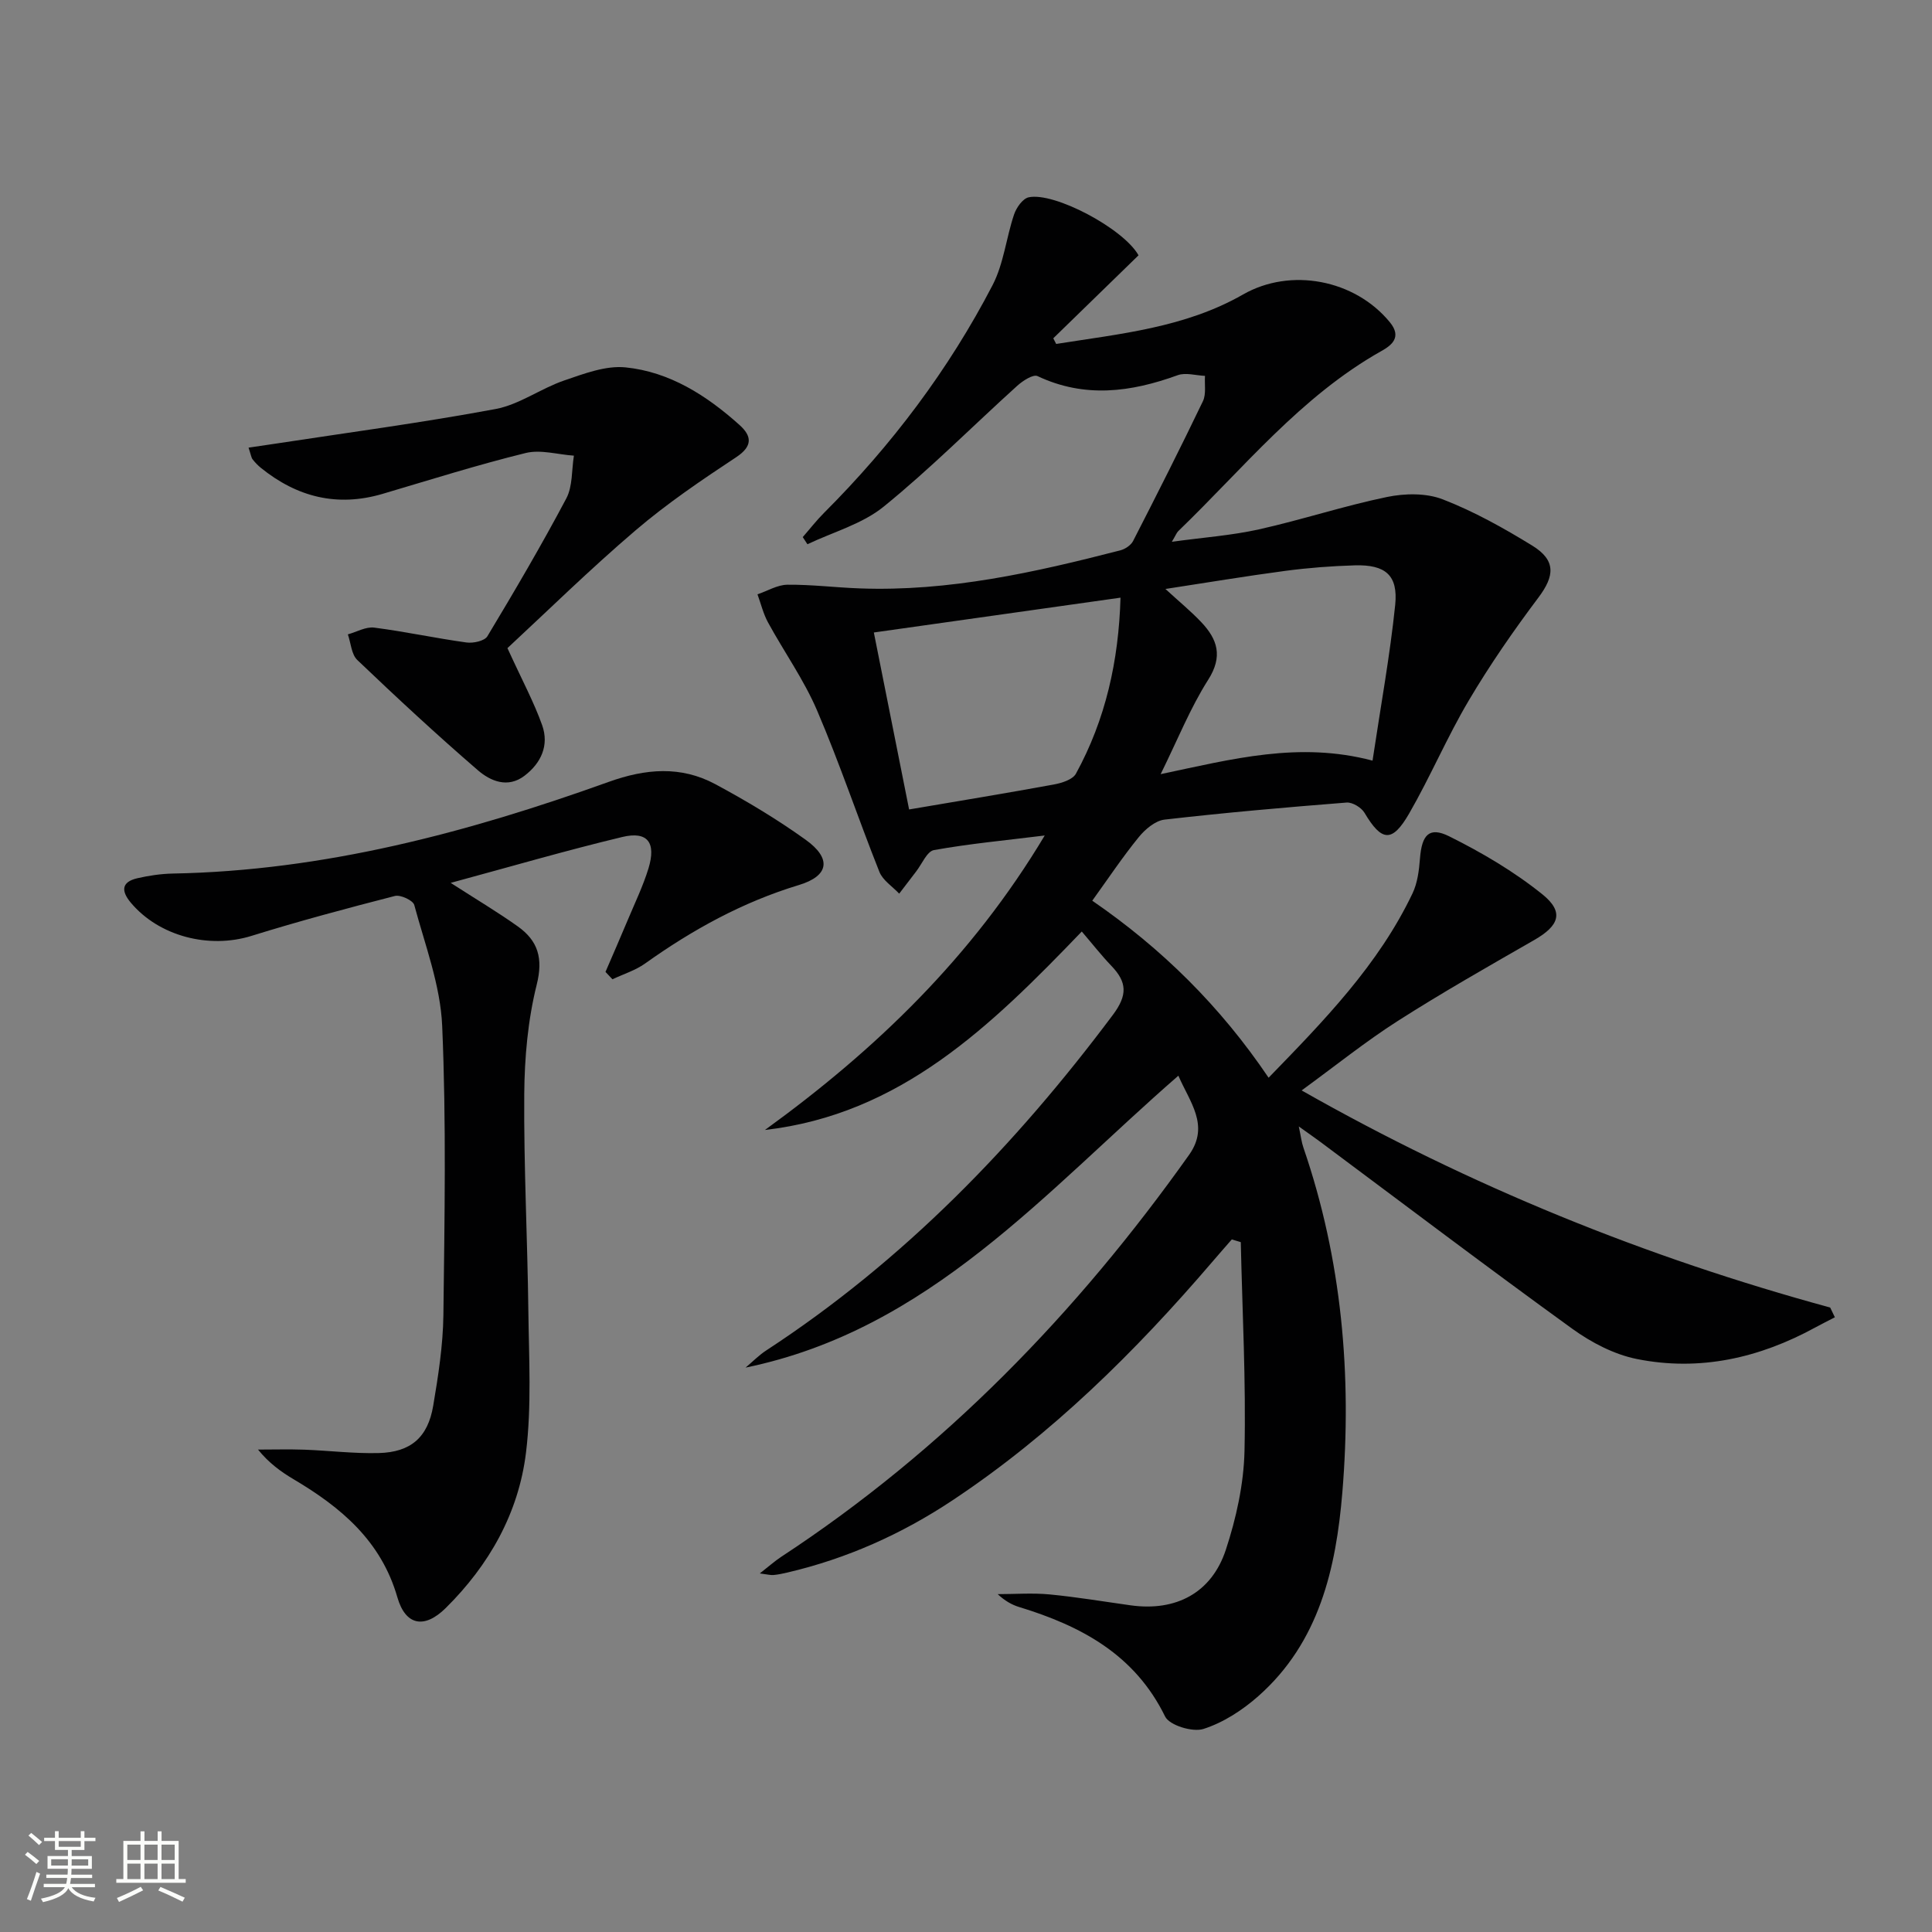 <svg enable-background="new 0 0 400 400" viewBox="0 0 400 400" xmlns="http://www.w3.org/2000/svg"><rect x="0" y="0" width="400" height="400" fill="#808080" stroke="none"/><path d="m5.17 384 .55-.58c.85.61 1.65 1.24 2.4 1.87l-.59.64c-.83-.73-1.62-1.38-2.36-1.93m1.22 9.53-.82-.34c.71-1.76 1.37-3.64 1.98-5.63.24.13.5.25.76.36-.6 1.67-1.24 3.54-1.92 5.61m-.5-13.5.57-.54c.56.44 1.31 1.06 2.26 1.87l-.64.64c-.68-.66-1.41-1.32-2.19-1.97m3.25.46h2.24v-1.36h.77v1.36h4.57v-1.36h.76v1.36h2.28v.69h-2.28v1.84h-2.64v1.26h4.18v2.64h-4.21c0 .45-.02.86-.05 1.21h4.32v.69h-4.38c-.04.34-.1.75-.19 1.22h5.15v.69h-4.82c.87 1.19 2.51 1.92 4.93 2.19-.17.31-.3.57-.37.76-2.77-.49-4.52-1.41-5.26-2.76-.56 1.26-2.3 2.23-5.24 2.9-.12-.24-.26-.48-.43-.72 2.73-.55 4.38-1.34 4.96-2.38h-4.38v-.69h4.65c.1-.38.17-.79.21-1.22h-4.32v-.69h4.4c.03-.34.05-.75.05-1.21h-4.2v-2.64h4.23v-1.26h-2.69v-1.84h-2.24zm1.46 4.46v1.29h3.45c.01-.4.02-.57.01-.53v-.32-.45h-3.46zm1.55-2.59h4.57v-1.19h-4.57zm6.11 2.59h-3.42v.77c-.01.19-.01.37-.02.53h3.44z" fill="#fbfcfa"/><path d="m32.63 379.16h.82v1.98h3.54v7.89h1.46v.78h-14.37v-.78h1.46v-7.89h3.55v-1.98h.82v1.98h2.73v-1.98zm-3.49 11.48.5.73c-1.61.82-3.28 1.63-5 2.41-.13-.27-.28-.55-.44-.82 1.75-.72 3.4-1.49 4.94-2.32m-2.78-5.55h2.73v-3.18h-2.73zm0 3.95h2.73v-3.2h-2.73zm3.54-3.95h2.73v-3.18h-2.73zm0 3.95h2.73v-3.2h-2.73zm7.89 4.68c-1.84-.92-3.51-1.7-5.02-2.32l.45-.73c1.89.8 3.57 1.55 5.04 2.23zm-1.62-11.81h-2.73v3.18h2.73zm-2.73 7.13h2.73v-3.2h-2.73z" fill="#fbfcfa"/><g fill="#010102"><path d="m243.97 222.71c-27.61 24.01-51.52 52.59-89.61 60.44 1.43-1.2 2.75-2.56 4.3-3.57 28.39-18.54 51.53-42.43 71.75-69.46 3.08-4.12 2.92-6.79-.31-10.15-2.06-2.15-3.9-4.51-6.13-7.11-18.86 19.63-37.52 37.85-65.6 41.09 22.89-16.58 42.88-35.8 57.93-60.97-8.24 1.02-15.64 1.71-22.93 3.02-1.45.26-2.49 2.89-3.7 4.44-1.18 1.52-2.34 3.05-3.5 4.58-1.4-1.49-3.39-2.74-4.1-4.51-4.42-11.1-8.21-22.46-12.91-33.43-2.72-6.35-6.82-12.11-10.15-18.21-.98-1.8-1.47-3.87-2.18-5.82 2.07-.7 4.12-1.97 6.2-1.99 4.97-.05 9.94.58 14.92.76 18.48.69 36.29-3.31 54.01-7.88 1-.26 2.19-1.06 2.64-1.94 4.92-9.59 9.78-19.21 14.45-28.93.71-1.48.31-3.49.43-5.25-1.89-.08-4-.74-5.65-.14-9.69 3.52-19.25 4.8-29.02.19-.91-.43-3.06.97-4.2 2-9.23 8.34-18.02 17.21-27.66 25.03-4.44 3.6-10.47 5.25-15.78 7.78-.32-.49-.65-.99-.97-1.48 1.46-1.67 2.83-3.44 4.4-5.01 13.99-13.99 25.8-29.62 34.91-47.17 2.3-4.44 2.81-9.78 4.44-14.61.47-1.41 1.79-3.29 3.02-3.56 5.31-1.14 19.66 6.48 22.75 12.01-5.81 5.66-11.73 11.42-17.65 17.18.2.39.4.78.6 1.17 13.22-2.1 26.66-3.36 38.69-10.24 9.83-5.63 23.14-3.11 30.4 5.75 2.55 3.11.32 4.79-1.73 5.94-16.73 9.41-28.58 24.29-42.08 37.3-.33.31-.49.8-1.33 2.21 6.53-.9 12.38-1.31 18.03-2.57 8.89-1.98 17.58-4.86 26.49-6.7 3.71-.77 8.14-.85 11.58.49 6.45 2.5 12.61 5.94 18.53 9.58 4.93 3.04 4.63 6.27 1.27 10.74-5.15 6.85-10.06 13.94-14.42 21.31-4.49 7.57-7.94 15.76-12.34 23.39-3.53 6.13-5.71 5.84-9.25-.12-.65-1.1-2.5-2.22-3.71-2.13-12.58.99-25.15 2.09-37.68 3.53-1.93.22-4.04 2.01-5.36 3.64-3.34 4.1-6.29 8.53-9.62 13.15 14.38 9.88 26.51 21.84 36.51 36.65 11.49-11.83 22.73-23.35 29.79-38.15 1.04-2.17 1.36-4.79 1.55-7.24.38-4.88 1.89-6.65 6.03-4.6 6.76 3.36 13.42 7.28 19.29 12 4.59 3.69 3.51 6.52-1.68 9.49-9.49 5.45-19.02 10.86-28.24 16.75-6.67 4.26-12.87 9.26-19.9 14.38 35.03 19.89 71.33 34.57 109.43 44.95.32.67.65 1.35.97 2.02-1.33.69-2.68 1.36-4 2.08-11.6 6.35-23.97 9.17-36.99 6.56-4.7-.94-9.42-3.41-13.36-6.25-17.53-12.68-34.78-25.74-52.13-38.67-1.18-.88-2.4-1.72-4.51-3.23.45 2.12.58 3.3.96 4.39 7.97 23.19 10.06 47.14 8.06 71.36-1.3 15.7-4.78 31.05-17.4 42.2-3.28 2.9-7.25 5.48-11.36 6.79-2.24.72-7.05-.75-7.94-2.58-6.28-12.84-17.39-18.74-30.18-22.65-1.55-.47-3-1.3-4.48-2.68 3.59 0 7.21-.28 10.77.06 5.62.54 11.2 1.48 16.79 2.26 9.31 1.29 16.73-2.54 19.68-11.52 2.15-6.54 3.7-13.56 3.86-20.4.32-14.41-.45-28.85-.77-43.28-.62-.19-1.24-.37-1.86-.56-1.33 1.53-2.67 3.04-3.98 4.58-15.98 18.66-33.34 35.83-53.91 49.48-10.46 6.94-21.8 12.02-34.06 14.89-.97.23-1.95.44-2.93.53-.59.06-1.2-.12-2.84-.33 1.94-1.52 3.12-2.57 4.42-3.43 33.73-22.12 61.26-50.54 84.5-83.29 4.25-6.05.09-10.87-2.26-16.33zm-55.75-55.12c10.34-1.76 20.15-3.37 29.92-5.16 1.66-.3 3.94-1.01 4.62-2.25 6.15-11.23 8.85-23.35 9.23-36.44-17.35 2.45-34.04 4.81-51.07 7.21 2.48 12.43 4.83 24.26 7.3 36.64zm53.07-45.65c2.85 2.62 5.27 4.6 7.41 6.86 3.37 3.56 4.54 7.09 1.43 11.96-3.7 5.82-6.29 12.35-9.83 19.52 14.85-3.13 28.65-6.82 43.87-2.8 1.7-11.36 3.61-21.76 4.69-32.24.63-6.16-2.03-8.37-8.36-8.19-4.8.14-9.62.51-14.38 1.14-8.14 1.08-16.25 2.44-24.83 3.75z"/><path d="m125.36 201.22c1.55-3.6 3.12-7.18 4.63-10.79 1.47-3.51 3.14-6.97 4.26-10.6 1.65-5.39-.17-7.8-5.42-6.54-11.59 2.78-23.05 6.12-35.52 9.5 5.37 3.46 9.75 6.06 13.89 9.01 4.17 2.97 5.3 6.57 3.92 12.07-1.83 7.32-2.52 15.08-2.58 22.65-.11 14.97.67 29.94.85 44.92.12 9.78.69 19.67-.49 29.32-1.53 12.5-7.62 23.27-16.62 32.17-4.39 4.34-8.31 3.67-10.01-2.23-3.36-11.67-11.65-18.61-21.46-24.42-2.65-1.57-5.15-3.39-7.39-6.16 3.19 0 6.38-.09 9.57.02 5.14.19 10.28.83 15.41.7 6.64-.17 10.18-3.23 11.29-9.79 1.05-6.21 2.03-12.51 2.11-18.78.24-19.95.61-39.93-.25-59.85-.36-8.43-3.55-16.76-5.78-25.05-.26-.96-2.86-2.17-4.01-1.87-9.96 2.56-19.9 5.22-29.71 8.27-8.76 2.72-19.1.1-24.96-6.87-2-2.38-2.02-4.29 1.34-5.07 2.4-.55 4.89-.92 7.35-.97 31.29-.58 61.05-8.49 90.22-18.97 7.68-2.76 14.96-3.37 22.11.47 6.42 3.45 12.73 7.23 18.65 11.47 5.47 3.91 4.9 7.52-1.37 9.41-11.63 3.52-22.02 9.25-31.84 16.25-2.01 1.43-4.49 2.19-6.75 3.26-.47-.51-.96-1.02-1.44-1.53z"/><path d="m51.46 92.68c1.98-.29 3.53-.51 5.07-.75 15.37-2.35 30.8-4.4 46.09-7.25 4.91-.92 9.33-4.24 14.17-5.9 4.1-1.4 8.59-3.13 12.7-2.72 9.17.92 16.83 5.84 23.61 11.92 2.52 2.26 2.83 4.36-.68 6.68-7.16 4.73-14.32 9.58-20.83 15.14-9.48 8.09-18.4 16.85-26.53 24.39 3.08 6.73 5.5 11.21 7.19 15.96 1.47 4.16-.21 7.85-3.68 10.48-3.46 2.62-7.03 1.08-9.61-1.14-8.54-7.37-16.82-15.05-24.98-22.84-1.23-1.17-1.33-3.51-1.96-5.31 1.82-.5 3.72-1.62 5.45-1.4 6.4.82 12.72 2.2 19.12 3.08 1.4.19 3.73-.31 4.32-1.29 5.65-9.39 11.2-18.85 16.33-28.52 1.34-2.53 1.1-5.89 1.58-8.87-3.34-.23-6.89-1.31-9.98-.55-9.97 2.45-19.78 5.55-29.63 8.46-9.39 2.77-17.7.67-25.18-5.37-.64-.52-1.23-1.13-1.73-1.78-.28-.35-.33-.89-.84-2.42z"/></g></svg>
